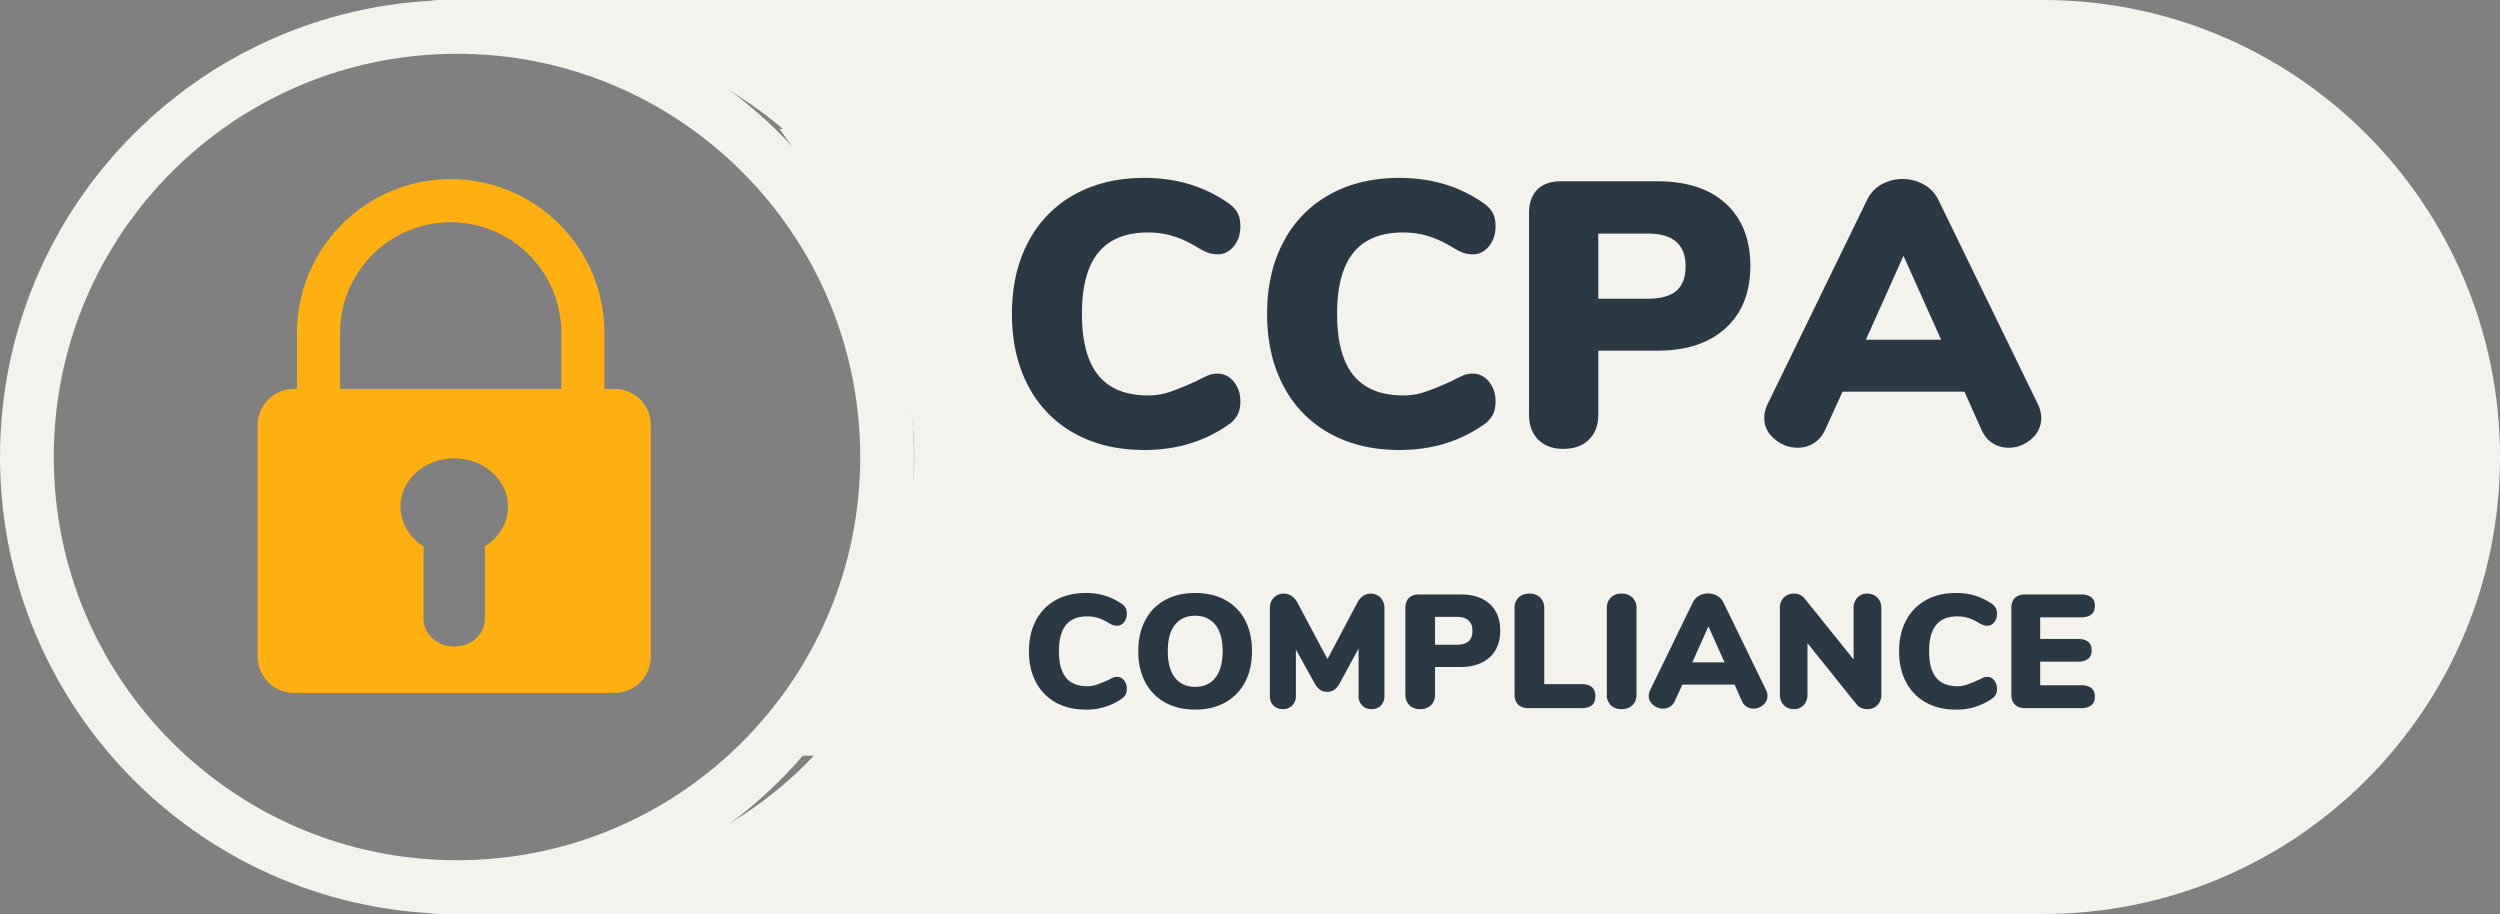 <svg width="93" height="34" xmlns="http://www.w3.org/2000/svg"><rect width="100%" height="100%" fill="#808080" stroke="none"/><g fill="none" fill-rule="evenodd"><path d="M29 4.797c3.487 4.835 5.154 9.044 5 12.629-.154 3.584-2.154 7.146-6 10.686l47.63.05c6.625 0 11.995-5.216 11.995-11.652 0-6.436-5.37-11.653-11.995-11.653L29 4.797z" fill="#F3F2EC"/><path d="M16 0h60c9.389 0 17 7.611 17 17s-7.611 17-17 17H16c12.12-1.333 18.18-7 18.18-17S28.12 1.333 16 0z" fill="#F3F2EC"/><path d="M42.572 16.74c1.185 0 2.226-.312 3.122-.938.159-.112.273-.235.343-.37.07-.136.105-.302.105-.498 0-.289-.082-.534-.245-.735-.163-.2-.362-.3-.595-.3a.904.904 0 00-.336.055 5.307 5.307 0 00-.434.21c-.41.187-.747.325-1.008.413a2.51 2.51 0 01-.812.133c-.83 0-1.449-.25-1.855-.749-.406-.499-.609-1.262-.609-2.289 0-1.017.203-1.775.609-2.275.406-.499 1.024-.749 1.855-.749.308 0 .607.042.896.126.29.084.597.224.924.42.15.094.28.161.392.203.112.042.238.063.378.063.233 0 .432-.1.595-.3.163-.201.245-.446.245-.736 0-.205-.035-.373-.105-.504a1.087 1.087 0 00-.343-.364c-.896-.625-1.937-.938-3.122-.938-.99 0-1.855.206-2.597.616a4.24 4.24 0 00-1.722 1.764c-.406.766-.609 1.657-.609 2.674 0 1.027.203 1.923.609 2.688a4.24 4.24 0 001.722 1.764c.742.411 1.608.616 2.597.616zm9.492 0c1.185 0 2.226-.312 3.122-.938.159-.112.273-.235.343-.37.07-.136.105-.302.105-.498 0-.289-.082-.534-.245-.735-.163-.2-.362-.3-.595-.3a.904.904 0 00-.336.055 5.307 5.307 0 00-.434.21c-.41.187-.747.325-1.008.413a2.51 2.51 0 01-.812.133c-.83 0-1.449-.25-1.855-.749-.406-.499-.609-1.262-.609-2.289 0-1.017.203-1.775.609-2.275.406-.499 1.024-.749 1.855-.749.308 0 .607.042.896.126.29.084.597.224.924.42.15.094.28.161.392.203.112.042.238.063.378.063.233 0 .432-.1.595-.3.163-.201.245-.446.245-.736 0-.205-.035-.373-.105-.504a1.087 1.087 0 00-.343-.364c-.896-.625-1.937-.938-3.122-.938-.99 0-1.855.206-2.597.616a4.24 4.24 0 00-1.722 1.764c-.406.766-.609 1.657-.609 2.674 0 1.027.203 1.923.609 2.688a4.24 4.24 0 001.722 1.764c.742.411 1.608.616 2.597.616zm6.09-.042c.401 0 .719-.114.952-.343.233-.228.35-.539.35-.93v-2.38h2.198c1.083 0 1.93-.28 2.541-.84.611-.56.917-1.33.917-2.31 0-.99-.303-1.762-.91-2.318-.607-.555-1.456-.833-2.548-.833H58.07c-.383 0-.677.103-.882.308-.205.206-.308.5-.308.882v7.49c0 .392.114.703.343.931.229.229.539.343.931.343zm3.15-5.586h-1.848V8.69h1.848c.933 0 1.4.406 1.4 1.218 0 .411-.114.714-.343.91-.229.196-.581.294-1.057.294zm13.412 5.544c.317 0 .6-.107.847-.322a1 1 0 00.371-.784c0-.168-.042-.34-.126-.518l-3.696-7.588a1.29 1.29 0 00-.546-.58 1.584 1.584 0 00-.784-.204c-.29 0-.553.068-.791.203a1.3 1.3 0 00-.539.581l-3.696 7.588c-.084.178-.126.35-.126.518 0 .308.128.57.385.784.257.215.544.322.861.322.215 0 .413-.056.595-.168.182-.112.324-.28.427-.504l.644-1.414h4.536l.63 1.414c.103.224.243.392.42.504.177.112.373.168.588.168zm-2.506-4.018h-2.8l1.4-3.122 1.4 3.122zM40.388 26.397a2.28 2.28 0 001.338-.402.455.455 0 00.147-.16.46.46 0 00.045-.212.483.483 0 00-.105-.315.318.318 0 00-.255-.13.388.388 0 00-.144.025 4.906 4.906 0 01-.618.267 1.076 1.076 0 01-.348.057c-.356 0-.621-.107-.795-.321-.174-.214-.261-.541-.261-.981 0-.436.087-.761.261-.975.174-.214.439-.321.795-.321.132 0 .26.018.384.054.124.036.256.096.396.18.064.04.12.069.168.087a.459.459 0 00.162.027c.1 0 .185-.043.255-.13a.483.483 0 00.105-.314.456.456 0 00-.045-.216.466.466 0 00-.147-.156 2.28 2.28 0 00-1.338-.402c-.424 0-.795.088-1.113.264a1.817 1.817 0 00-.738.756c-.174.328-.261.71-.261 1.146 0 .44.087.824.261 1.152.174.328.42.58.738.756.318.176.689.264 1.113.264zm4.074 0c.428 0 .801-.09 1.119-.267.318-.178.563-.43.735-.756.172-.326.258-.71.258-1.15 0-.44-.085-.822-.255-1.148a1.784 1.784 0 00-.732-.753c-.318-.176-.693-.264-1.125-.264-.432 0-.807.088-1.125.264a1.803 1.803 0 00-.735.753c-.172.326-.258.709-.258 1.149 0 .44.086.823.258 1.149.172.326.417.578.735.756.318.178.693.267 1.125.267zm0-.846c-.32 0-.57-.112-.75-.336-.18-.224-.27-.554-.27-.99 0-.436.09-.765.27-.987.18-.222.43-.333.75-.333.316 0 .565.112.747.336.182.224.273.552.273.984 0 .432-.09.76-.27.987-.18.226-.43.339-.75.339zm6.558.828a.47.47 0 00.348-.132.486.486 0 00.132-.36v-3.264a.54.54 0 00-.144-.39.493.493 0 00-.372-.15c-.212 0-.38.12-.504.36l-1.098 2.076-1.104-2.076a.726.726 0 00-.222-.267.499.499 0 00-.294-.093.503.503 0 00-.375.15.533.533 0 00-.147.39v3.264a.48.48 0 00.135.36c.09.088.205.132.345.132a.475.475 0 00.351-.135.483.483 0 00.135-.357v-1.728l.678 1.224c.068.128.14.219.216.273a.454.454 0 00.27.08.454.454 0 00.27-.08.774.774 0 00.216-.273l.684-1.26v1.764a.48.48 0 00.135.36c.09.088.205.132.345.132zm1.806 0a.558.558 0 00.408-.147c.1-.098.15-.231.15-.4v-1.02h.942c.464 0 .827-.12 1.089-.36s.393-.57.393-.99c0-.423-.13-.754-.39-.992s-.624-.357-1.092-.357H52.79c-.164 0-.29.044-.378.132-.088.088-.132.214-.132.378v3.21a.54.54 0 00.147.399.54.54 0 00.399.147zm1.35-2.394h-.792v-1.038h.792c.4 0 .6.174.6.522 0 .176-.049.306-.147.39-.098.084-.249.126-.453.126zm4.65 2.358c.176 0 .307-.036.393-.108.086-.072.129-.184.129-.336 0-.3-.174-.45-.522-.45h-1.38v-2.826a.525.525 0 00-.15-.393.558.558 0 00-.408-.147.54.54 0 00-.399.147.531.531 0 00-.147.393v3.204c0 .168.044.296.132.384.088.088.214.132.378.132h1.974zm1.494.036a.558.558 0 00.408-.147c.1-.098.15-.231.15-.4v-3.21a.525.525 0 00-.15-.392.558.558 0 00-.408-.147.54.54 0 00-.399.147.531.531 0 00-.147.393v3.21a.54.54 0 00.147.399.54.54 0 00.399.147zm4.908-.018a.538.538 0 00.363-.138.429.429 0 00.159-.336.517.517 0 00-.054-.222l-1.584-3.252a.553.553 0 00-.234-.25.679.679 0 00-.336-.086.674.674 0 00-.339.087.557.557 0 00-.231.249l-1.584 3.252a.517.517 0 00-.054.222c0 .132.055.244.165.336a.56.56 0 00.369.138.477.477 0 00.255-.072.479.479 0 00.183-.216l.276-.606h1.944l.27.606a.462.462 0 00.432.288zm-1.074-1.722h-1.2l.6-1.338.6 1.338zm5.316 1.74c.152 0 .276-.05.372-.15a.548.548 0 00.144-.396v-3.21c0-.16-.049-.29-.147-.39a.503.503 0 00-.375-.15.488.488 0 00-.369.147.544.544 0 00-.141.393v1.908l-1.824-2.268a.486.486 0 00-.402-.18.493.493 0 00-.372.15.54.54 0 00-.144.39v3.21c0 .164.048.296.144.396.096.1.22.15.372.15a.48.48 0 00.372-.15.562.562 0 00.138-.396v-1.908l1.824 2.274c.092.12.228.18.408.18zm3.288.018a2.28 2.28 0 001.338-.402.455.455 0 00.147-.16.46.46 0 00.045-.212.483.483 0 00-.105-.315.318.318 0 00-.255-.13.388.388 0 00-.144.025 4.906 4.906 0 01-.618.267 1.076 1.076 0 01-.348.057c-.356 0-.621-.107-.795-.321-.174-.214-.261-.541-.261-.981 0-.436.087-.761.261-.975.174-.214.439-.321.795-.321.132 0 .26.018.384.054.124.036.256.096.396.18.064.04.12.069.168.087a.459.459 0 00.162.027c.1 0 .185-.043.255-.13a.483.483 0 00.105-.314.456.456 0 00-.045-.216.466.466 0 00-.147-.156 2.28 2.28 0 00-1.338-.402c-.424 0-.795.088-1.113.264a1.817 1.817 0 00-.738.756c-.174.328-.261.71-.261 1.146 0 .44.087.824.261 1.152.174.328.42.58.738.756.318.176.689.264 1.113.264zm4.65-.054c.172 0 .302-.036.39-.108.088-.072.132-.176.132-.312 0-.288-.174-.432-.522-.432h-1.512v-.876h1.392c.172 0 .302-.036.39-.108.088-.072.132-.176.132-.312 0-.284-.174-.426-.522-.426h-1.392v-.804h1.512c.348 0 .522-.144.522-.432 0-.136-.044-.24-.132-.312-.088-.072-.218-.108-.39-.108h-2.076c-.164 0-.29.044-.378.132-.088.088-.132.214-.132.378v3.21c0 .164.044.29.132.378.088.088.214.132.378.132h2.076z" fill="#2B3945" fill-rule="nonzero"/><path d="M33 17c0 8.837-7.163 16-16 16S1 25.837 1 17 8.163 1 17 1s16 7.163 16 16" stroke="#F3F2EC" stroke-width="2"/><path d="M12.65 12.383v2.084h8.232v-2.084h.001a4.122 4.122 0 00-4.117-4.117 4.122 4.122 0 00-4.117 4.117zm3.106 10.641c0 .567.511 1.026 1.142 1.026.63 0 1.14-.46 1.14-1.026v-2.7c.52-.326.86-.865.86-1.476 0-.993-.896-1.798-2-1.798-1.105 0-2 .805-2 1.798 0 .611.34 1.15.858 1.475v2.701zm-4.824-8.557h.115v-2.084a5.725 5.725 0 015.719-5.72 5.725 5.725 0 015.719 5.72v2.084h.378c.743 0 1.346.603 1.346 1.346v8.617c0 .743-.603 1.346-1.346 1.346h-11.93a1.346 1.346 0 01-1.347-1.346v-8.617c0-.743.603-1.346 1.346-1.346z" fill="#FFAF0F"/></g></svg>